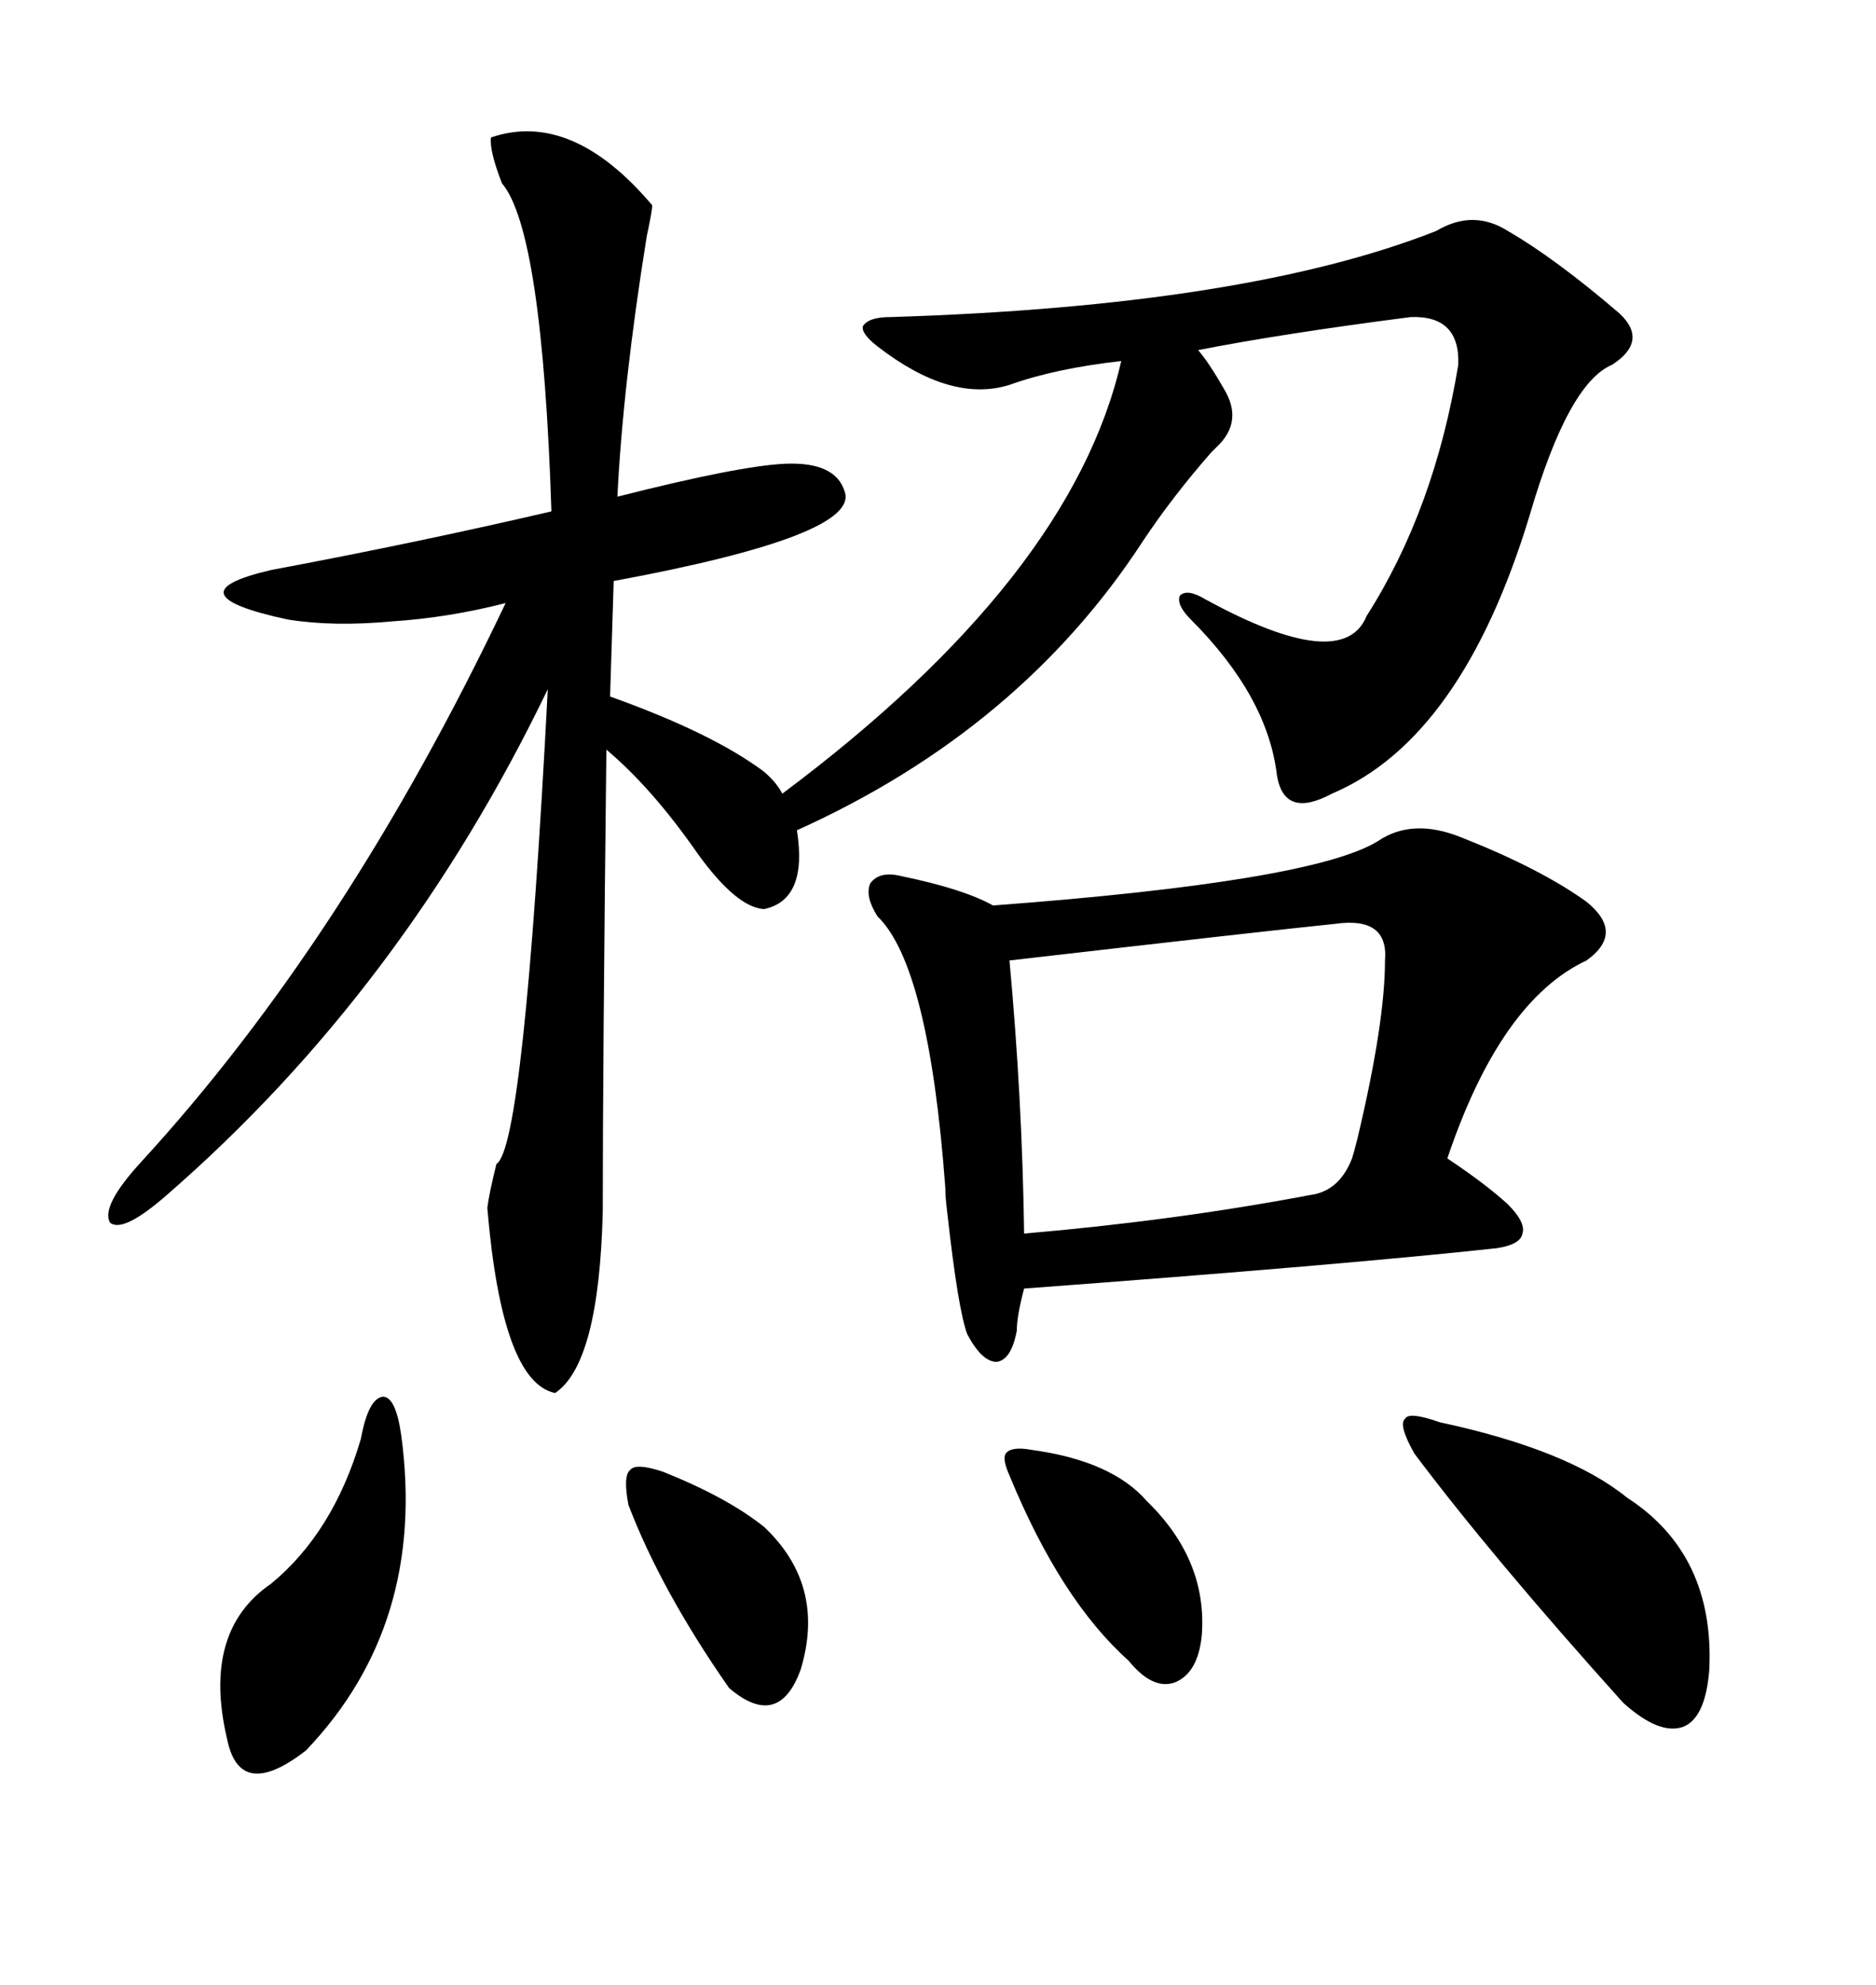 <svg xmlns="http://www.w3.org/2000/svg" xmlns:xlink="http://www.w3.org/1999/xlink" width="300" height="317.285"><path d="M78.52 21.97L78.52 21.97Q91.41 17.58 104.30 32.81L104.30 32.81Q104.30 33.69 103.42 37.79L103.42 37.79Q99.61 61.52 98.73 79.39L98.73 79.39Q118.36 74.41 125.68 74.12L125.68 74.12Q133.59 73.83 135.06 78.52L135.06 78.52Q137.70 85.55 98.14 92.87L98.14 92.87L97.56 111.33Q113.96 117.19 122.17 123.34L122.17 123.34Q124.22 125.10 125.10 126.86L125.10 126.86Q171.39 92.29 179.30 57.71L179.30 57.71Q168.75 58.89 161.43 61.52L161.43 61.52Q152.05 64.45 140.33 55.37L140.33 55.37Q137.70 53.32 137.99 52.15L137.99 52.15Q138.87 50.68 142.38 50.68L142.38 50.68Q199.22 48.93 229.69 36.91L229.69 36.91Q235.55 33.40 241.11 36.91L241.11 36.91Q248.73 41.31 258.98 50.10L258.98 50.10Q263.67 54.49 257.81 58.30L257.81 58.30Q250.78 61.23 244.63 82.32L244.63 82.32Q233.79 118.07 212.99 126.86L212.99 126.86Q205.37 130.96 204.20 123.93L204.20 123.93Q202.73 111.33 190.43 99.02L190.43 99.02Q188.09 96.68 188.67 95.21L188.67 95.21Q189.84 94.04 192.77 95.80L192.77 95.80Q214.75 107.81 218.55 98.44L218.55 98.44Q229.39 81.45 233.20 58.30L233.20 58.30Q233.50 50.39 225.59 50.68L225.59 50.68Q205.08 53.32 191.60 55.96L191.60 55.96Q193.36 58.01 195.70 62.11L195.70 62.11Q198.93 67.38 194.53 71.48L194.53 71.48Q194.24 71.78 193.65 72.36L193.65 72.36Q187.50 79.39 182.81 86.43L182.81 86.43Q163.18 116.60 127.44 132.71L127.44 132.71Q129.20 143.85 122.17 145.31L122.17 145.31Q117.77 145.02 111.62 136.52L111.62 136.52Q104.30 125.98 96.97 119.82L96.97 119.82Q96.39 170.51 96.39 193.65L96.39 193.65Q95.80 217.97 88.77 222.66L88.77 222.66Q80.27 220.90 77.93 193.07L77.93 193.07Q78.22 190.72 79.39 186.04L79.39 186.04Q83.79 183.40 87.60 110.16L87.60 110.16Q64.45 158.20 26.66 191.02L26.66 191.02Q19.63 197.17 17.58 195.41L17.58 195.41Q16.11 192.77 22.56 185.74L22.56 185.74Q55.37 150 80.86 96.39L80.86 96.39Q71.78 98.73 62.70 99.32L62.70 99.32Q53.32 100.20 46.00 99.02L46.00 99.02Q26.95 94.92 43.36 91.11L43.36 91.11Q66.80 86.72 88.18 81.74L88.18 81.74Q86.72 36.91 80.27 29.30L80.27 29.30Q78.22 24.02 78.52 21.97ZM233.79 133.89L233.79 133.89Q246.39 138.87 253.71 144.14L253.71 144.14Q259.86 149.12 253.71 153.52L253.71 153.52Q239.94 159.96 231.45 185.16L231.45 185.16Q237.60 189.26 241.11 192.48L241.11 192.48Q244.04 195.41 243.46 197.17L243.46 197.17Q243.16 198.93 239.36 199.51L239.36 199.51Q215.04 202.15 163.77 205.96L163.77 205.96Q162.60 210.35 162.60 212.70L162.60 212.70Q161.72 217.38 159.38 217.68L159.38 217.68Q157.03 217.68 154.69 213.28L154.69 213.28Q153.22 209.47 151.46 193.65L151.46 193.65Q151.17 191.31 151.17 189.84L151.17 189.84Q148.54 154.39 140.33 146.48L140.33 146.48Q138.28 143.26 139.16 141.21L139.16 141.21Q140.63 139.16 144.14 140.04L144.14 140.04Q154.10 142.09 158.79 144.73L158.79 144.73Q209.77 140.92 220.31 134.47L220.31 134.47Q225.88 130.66 233.79 133.89ZM213.57 147.66L213.57 147.66Q202.15 148.83 161.43 153.52L161.43 153.52Q163.48 175.78 163.77 197.17L163.77 197.17Q187.79 195.12 209.47 191.02L209.47 191.02Q214.16 190.43 216.21 185.16L216.21 185.16Q216.50 184.28 217.09 181.93L217.09 181.93Q221.48 163.48 221.48 153.52L221.48 153.52Q222.07 146.48 213.57 147.66ZM230.27 227.34L230.27 227.34Q250.78 231.74 260.16 239.36L260.16 239.36Q274.22 248.44 273.34 266.89L273.34 266.89Q272.75 274.51 269.24 275.98L269.24 275.98Q265.43 277.44 259.57 272.17L259.57 272.17Q238.48 248.73 226.17 232.32L226.17 232.32Q223.54 227.64 224.71 226.76L224.71 226.76Q225.29 225.59 230.27 227.34ZM57.71 229.98L57.71 229.98Q58.89 223.54 61.23 223.24L61.23 223.24Q63.28 223.24 64.16 229.39L64.16 229.39Q68.26 259.57 48.93 279.79L48.93 279.79Q38.38 287.99 36.33 278.03L36.33 278.03Q32.23 260.74 43.36 253.13L43.36 253.13Q53.32 244.92 57.71 229.98ZM164.94 231.74L164.94 231.74Q177.83 233.50 183.40 239.94L183.40 239.94Q193.07 249.32 192.19 261.33L192.19 261.33Q191.60 267.48 187.79 268.95L187.79 268.95Q184.28 270.12 180.47 265.43L180.47 265.43Q169.63 255.76 161.43 235.84L161.43 235.84Q160.25 233.20 160.84 232.32L160.84 232.32Q161.72 231.15 164.94 231.74ZM106.05 235.25L106.05 235.25Q116.31 239.36 122.17 244.04L122.17 244.04Q132.13 253.42 128.03 266.89L128.03 266.89Q124.51 276.56 116.60 269.82L116.60 269.82Q105.76 254.30 100.49 240.53L100.49 240.53Q99.61 235.84 100.78 234.96L100.78 234.96Q101.66 233.79 106.05 235.25Z"/></svg>